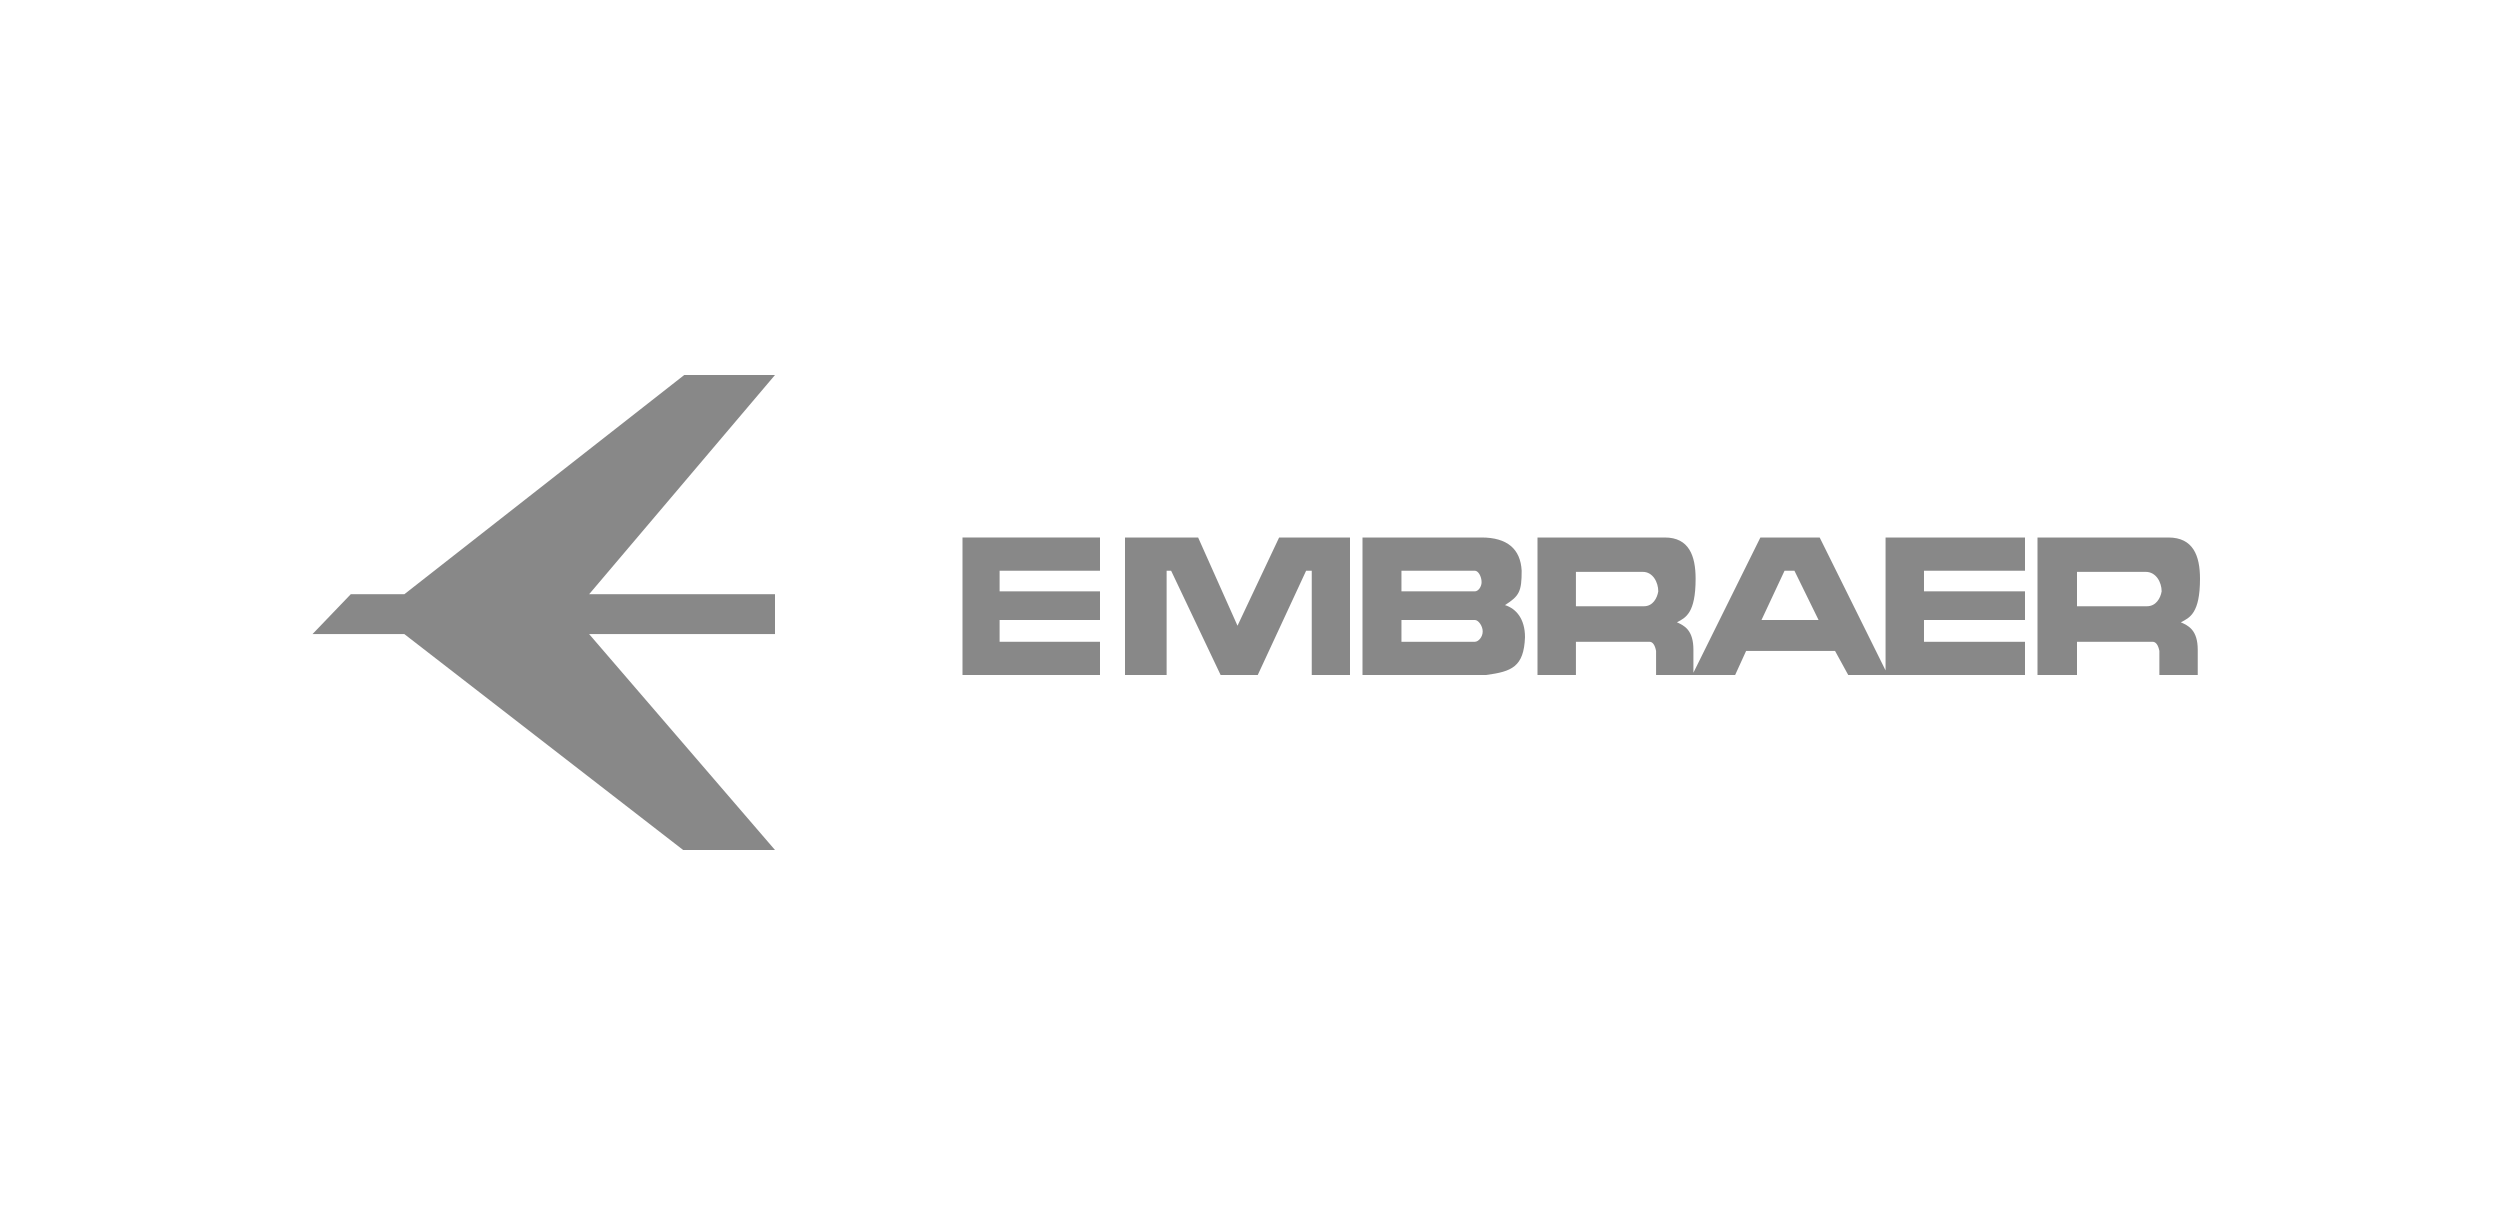 <svg width="200" height="97" viewBox="0 0 200 97" fill="none" xmlns="http://www.w3.org/2000/svg">
<path fill-rule="evenodd" clip-rule="evenodd" d="M95.85 43H90V54H93.33V45.658H93.69L97.65 54H100.62L104.49 45.658H104.94V54H108V43H102.33L99 50.058L95.85 43Z" fill="#888888"/>
<path fill-rule="evenodd" clip-rule="evenodd" d="M117.993 51.342H112.116V49.6H117.993C118.26 49.6 118.616 50.058 118.616 50.517C118.616 50.975 118.26 51.342 117.993 51.342ZM121.733 45.658C121.644 43.917 120.575 43 118.527 43H109V54H118.884C120.932 53.725 121.911 53.358 122 50.975C122 49.508 121.288 48.683 120.397 48.408C121.555 47.675 121.733 47.308 121.733 45.658ZM117.993 45.658C118.26 45.658 118.527 46.117 118.527 46.575C118.527 46.942 118.26 47.308 117.993 47.308H112.116V45.658H117.993Z" fill="#888888"/>
<path fill-rule="evenodd" clip-rule="evenodd" d="M140.919 49.6L142.764 45.658H143.554L145.486 49.6H140.919ZM162 45.658V43H150.845V53.633L145.574 43H140.831L135.473 53.817V51.983C135.473 50.425 134.77 50.058 134.155 49.783C134.858 49.417 135.649 49.05 135.649 46.3C135.649 44.467 135.122 43 133.189 43H123V54H126.074V51.342H131.959C132.223 51.342 132.399 51.617 132.486 52.075V54H138.811L139.689 52.075H146.804L147.858 54H162V51.342H153.919V49.6H162V47.308H153.919V45.658H162ZM131.52 48.5H126.074V45.75H131.432C132.223 45.75 132.662 46.575 132.662 47.308C132.574 47.858 132.223 48.5 131.52 48.5Z" fill="#888888"/>
<path fill-rule="evenodd" clip-rule="evenodd" d="M175.819 54V51.983C175.819 50.425 175.097 50.058 174.465 49.783C175.188 49.417 176 49.05 176 46.3C176 44.467 175.458 43 173.472 43H163V54H166.16V51.342H172.208C172.479 51.342 172.66 51.617 172.75 52.075V54H175.819ZM171.757 48.5H166.16V45.75H171.667C172.479 45.75 172.931 46.575 172.931 47.308C172.84 47.858 172.479 48.5 171.757 48.5Z" fill="#888888"/>
<path fill-rule="evenodd" clip-rule="evenodd" d="M25 50.727H32.347L54.653 68H62L47.13 50.727H62V47.538H47.13L62 30H54.74L32.347 47.538H28.061L25 50.727Z" fill="#888888"/>
<path fill-rule="evenodd" clip-rule="evenodd" d="M79.968 45.658H88V43H77V54H88V51.342H79.968V49.6H88V47.308H79.968V45.658Z" fill="#888888"/>
</svg>
